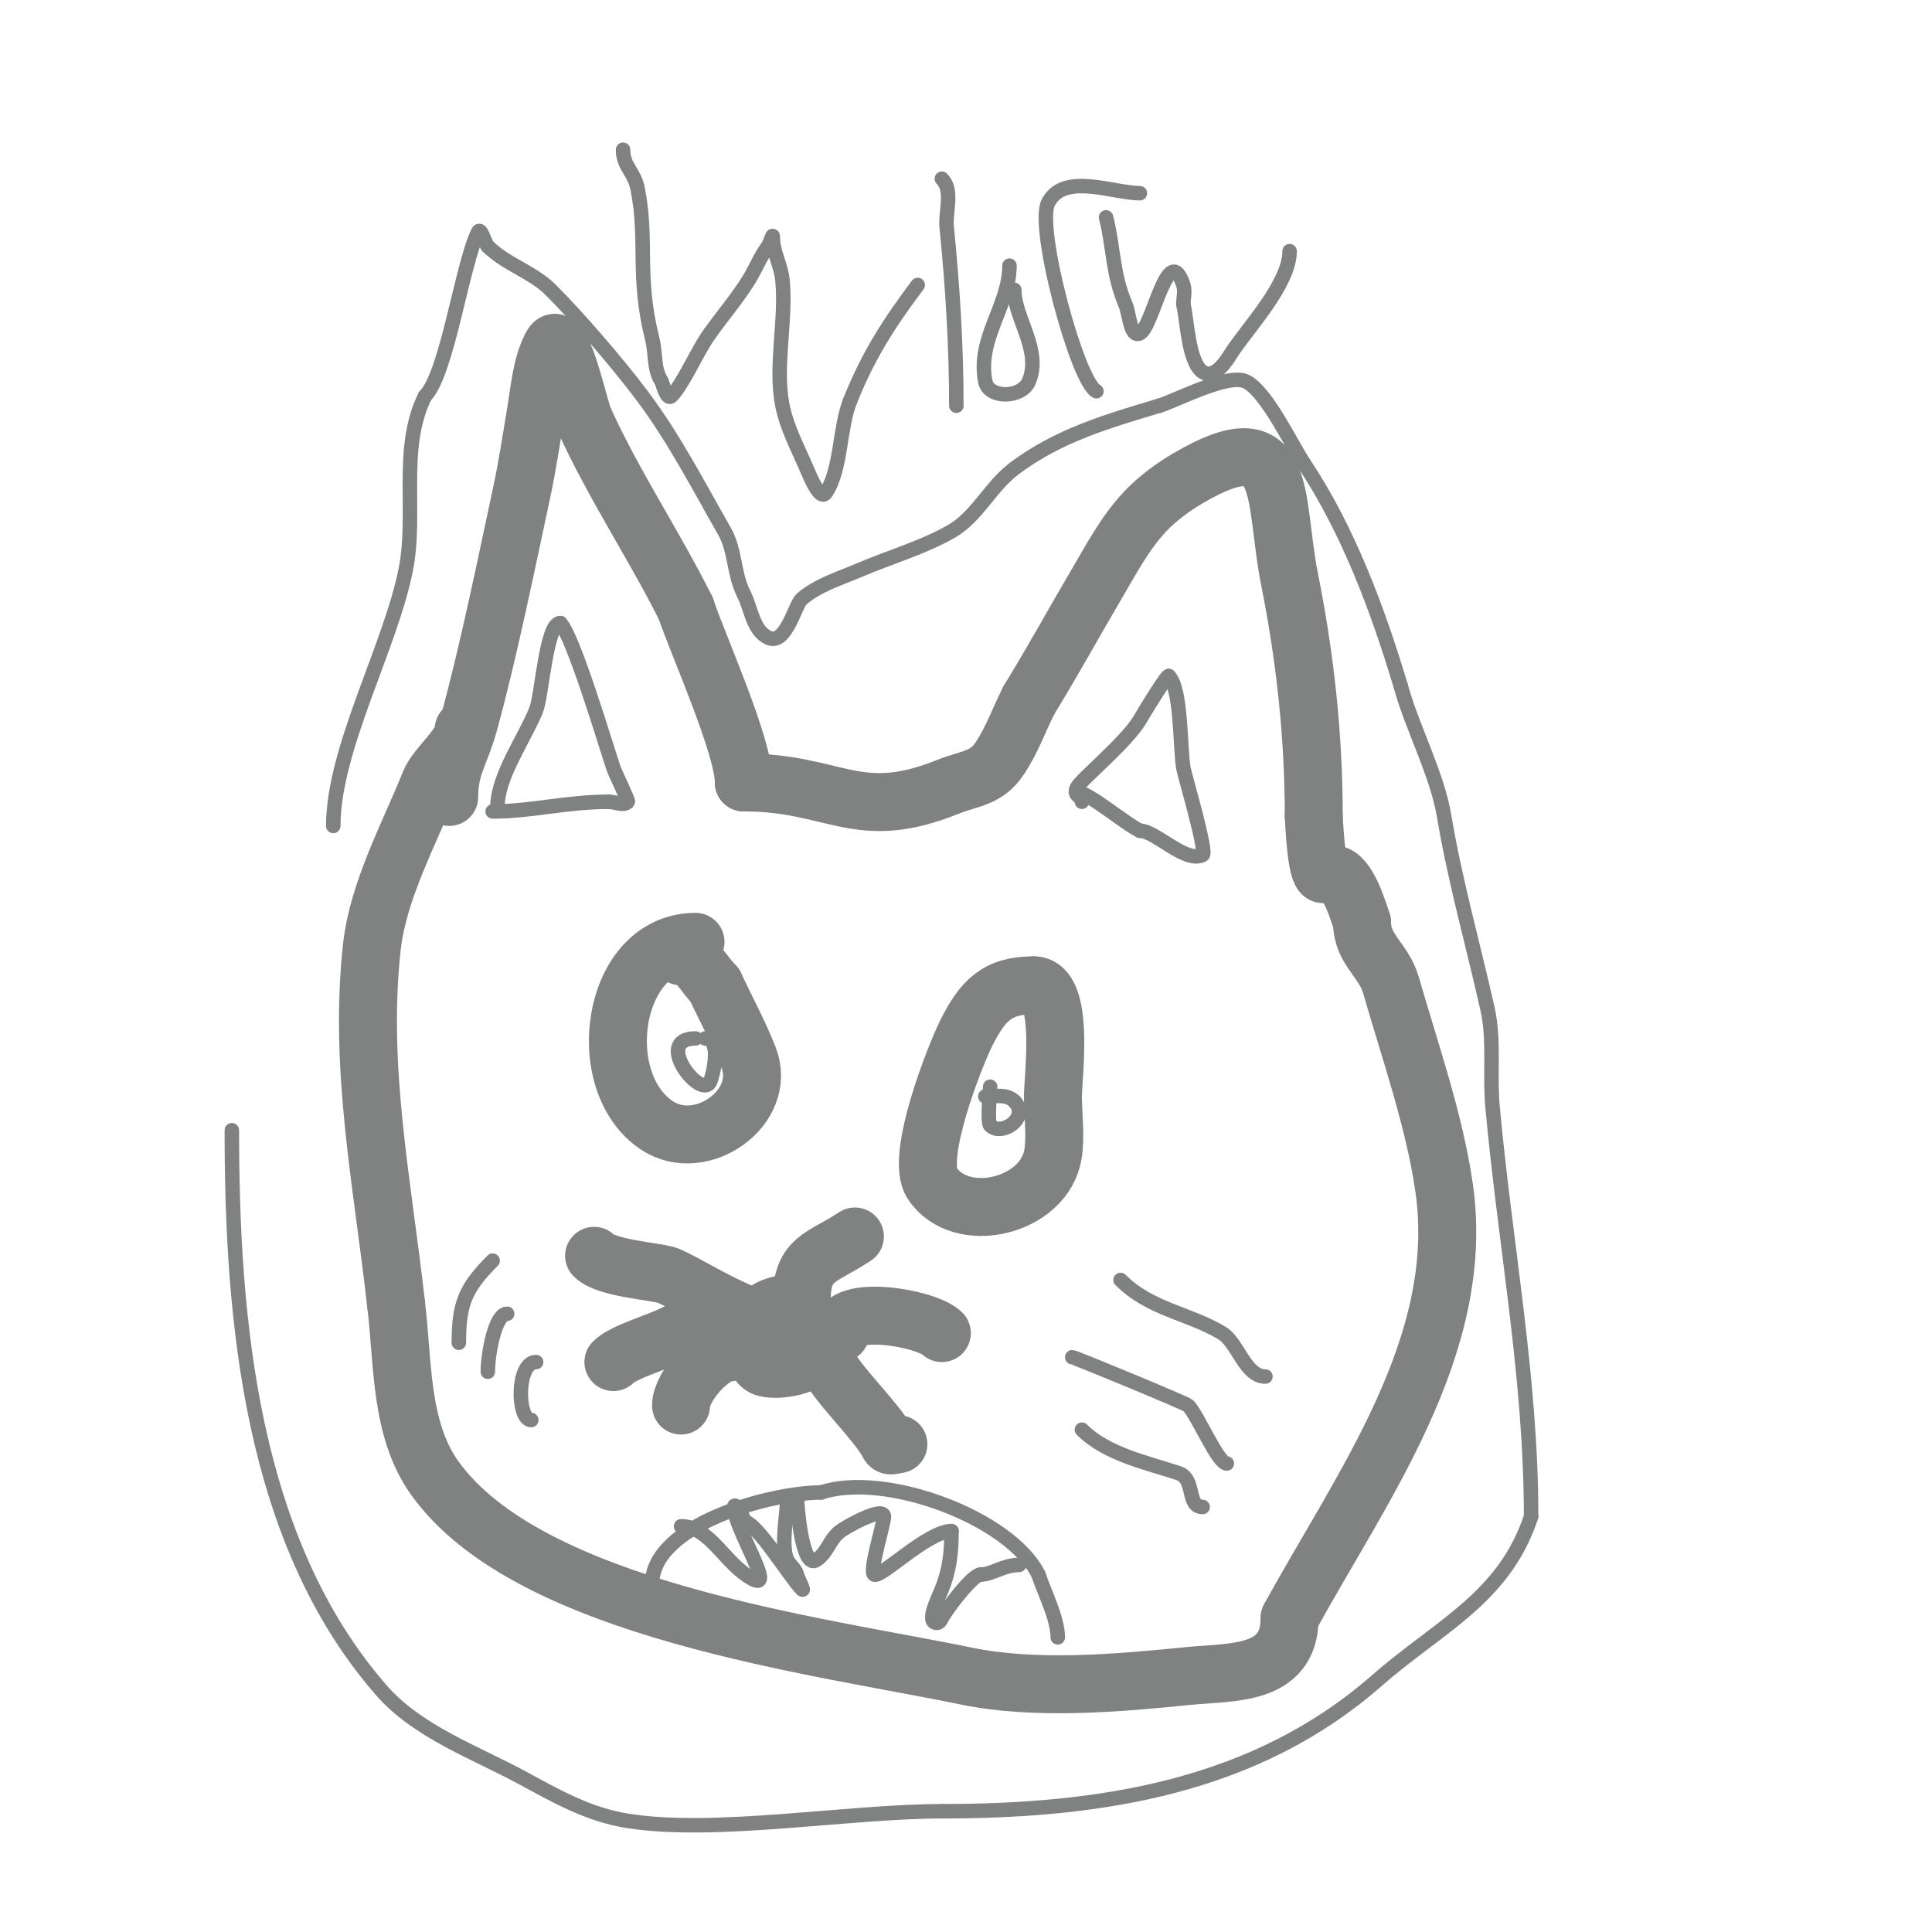 <svg viewBox='0 0 400 400' version='1.1' xmlns='http://www.w3.org/2000/svg' xmlns:xlink='http://www.w3.org/1999/xlink'><g fill='none' stroke='#808282' stroke-width='12' stroke-linecap='round' stroke-linejoin='round'><path d='M93,165c0,-6.293 2.338,-9.018 4,-15c3.964,-14.271 7.853,-33.312 11,-48c1.206,-5.627 2.054,-11.324 3,-17c0.696,-4.178 1.091,-9.182 3,-13c0.211,-0.422 0.578,-1.211 1,-1c2.391,1.195 4.84,13.449 6,16c6.157,13.546 14.352,25.704 21,39'/><path d='M142,126c2.504,7.512 12,28.485 12,36'/><path d='M154,162c18.944,0 23.419,8.432 42,1c4.947,-1.979 8.16,-1.74 11,-6c2.481,-3.721 4,-8 6,-12'/><path d='M213,145c4.854,-7.888 9.304,-16.017 14,-24c3.047,-5.18 5.89,-10.616 10,-15c2.599,-2.773 5.724,-5.073 9,-7c21.005,-12.356 17.576,3.882 21,21c3.235,16.175 5,32.469 5,49'/><path d='M272,169c0.036,0.252 0.455,12 2,12'/><path d='M274,181'/><path d='M96,151c0,3.365 -5.634,7.586 -7,11c-4.229,10.572 -10.705,22.345 -12,34c-2.789,25.101 2.234,49.11 5,74'/><path d='M82,270c1.499,11.994 0.718,25.805 8,36c19.564,27.389 79.579,34.706 110,41c14.428,2.985 31.474,1.453 46,0c8.981,-0.898 21,0.067 21,-12'/><path d='M267,335c14.679,-26.911 36.672,-56.296 32,-89c-2.011,-14.078 -7.303,-29.061 -11,-42c-1.507,-5.273 -6,-7.369 -6,-13'/><path d='M282,191c-0.8,-2.4 -3.029,-10 -6,-10'/><path d='M144,195c-17.433,0 -21.584,28.944 -8,38c9.134,6.089 22.999,-3.716 19,-14c-2,-5.142 -4.667,-10 -7,-15'/><path d='M148,204c-2.3,-2.3 -3.907,-6 -7,-6'/><path d='M214,204c-7.58,0 -10.579,3.157 -14,10c-2.105,4.21 -10.643,25.535 -7,31c5.961,8.941 23.192,4.848 25,-6c0.619,-3.713 0,-8.229 0,-12'/><path d='M218,227c0,-4.057 2.541,-23 -4,-23'/><path d='M156,274c0,2.53 -0.407,7.796 2,9c2.294,1.147 11,-0.077 11,-4c0,-15.764 -16.921,-6.921 -12,-2'/><path d='M157,277c1.924,0.641 3.972,1 6,1'/><path d='M174,276c0,-6.258 17.887,-3.113 21,0'/><path d='M171,281c0,3.399 10.527,13.053 13,18c0.298,0.596 1.333,0 2,0'/><path d='M166,269c0,-8.625 4.297,-8.531 11,-13'/><path d='M163,273c-3.843,3.843 -21.32,-7.838 -25,-9c-2.581,-0.815 -12.414,-1.414 -15,-4'/><path d='M144,272c0,4.425 -13.662,6.662 -17,10'/><path d='M151,280c-3.821,0 -10,7.203 -10,11'/></g>
<g fill='none' stroke='#808282' stroke-width='3' stroke-linecap='round' stroke-linejoin='round'><path d='M135,328c0,-12.441 24.725,-19 35,-19'/><path d='M170,309c13.183,-4.394 39.104,5.208 45,17'/><path d='M215,326c1.294,3.883 4,9.121 4,13'/><path d='M165,310c0,1.542 1.021,14.986 4,13c2.427,-1.618 2.669,-4.252 5,-6c1.39,-1.042 9,-5.239 9,-3'/><path d='M183,314c0,1.606 -3.138,11.431 -2,12c1.423,0.712 11.062,-9 16,-9'/><path d='M197,317c0,4.318 -0.367,7.917 -2,12c-0.875,2.188 -3.357,7 -1,7c0.471,0 0.789,-0.578 1,-1c0.828,-1.655 6.328,-9 8,-9'/><path d='M203,326c2.358,0 4.786,-2 8,-2'/><path d='M163,310c0,3.428 -1.407,10.187 0,13c0.537,1.075 1.709,1.834 2,3c0.256,1.023 1.745,3.745 1,3c-2.323,-2.323 -9.493,-14 -12,-14'/><path d='M154,315c0,-1.202 -2,-4.202 -2,-3c0,4.306 8.559,17.28 4,15'/><path d='M156,327c-5.791,-2.896 -8.905,-11 -15,-11'/><path d='M129,31c0,3.504 2.303,4.514 3,8c2.176,10.881 -0.263,17.947 3,31c0.881,3.522 0.249,6.373 2,9c0.14,0.21 1.022,3.978 2,3c2.511,-2.511 5.504,-9.672 8,-13'/><path d='M147,69c2.635,-3.689 5.597,-7.155 8,-11c1.424,-2.279 2.388,-4.85 4,-7c0.447,-0.596 1,-2.745 1,-2c0,3.241 1.677,5.772 2,9c0.837,8.373 -1.647,17.763 0,26c0.911,4.553 3.171,8.733 5,13c0.841,1.962 2.816,6.776 4,5c3.199,-4.798 2.775,-13.437 5,-19'/><path d='M176,83c3.769,-9.423 8.048,-16.064 14,-24'/><path d='M209,55c0,8.307 -6.781,15.097 -5,24c0.722,3.61 7.527,3.438 9,0c2.765,-6.451 -3,-13.103 -3,-19'/><path d='M229,45c1.596,6.384 1.325,11.759 4,18c0.881,2.055 1,7 3,6c2.731,-1.365 5.829,-19.514 9,-10c0.422,1.265 0,2.667 0,4'/><path d='M245,63c0.77,3.081 1.013,12.009 4,14c2.596,1.731 5.206,-2.764 6,-4c3.155,-4.907 12,-14.16 12,-21'/><path d='M227,81c-3.934,-1.967 -12.567,-33.866 -10,-39c3.198,-6.397 13.464,-2 19,-2'/><path d='M195,37c2.412,2.412 0.682,6.819 1,10c1.236,12.36 2,24.575 2,37'/><path d='M205,225c0,0.529 -0.619,7.381 0,8c2.406,2.406 8.319,-1.681 5,-5'/><path d='M210,228c-1.554,-1.554 -3.858,-1 -6,-1'/><path d='M144,215c-8.886,0 1.111,12.778 3,9c0.608,-1.216 2.5,-9 -1,-9'/><path d='M232,265c6.159,6.159 14.078,6.847 21,11c3.299,1.979 4.781,9 9,9'/><path d='M222,281c0.5,0 23.555,9.555 24,10c1.98,1.98 6.129,12 8,12'/><path d='M224,296c5.141,5.141 13.565,6.855 20,9c3.602,1.201 1.596,7 5,7'/><path d='M102,261c-5.8,5.8 -7,9.092 -7,17'/><path d='M105,272c-2.519,0 -4,8.39 -4,12'/><path d='M111,282c-4.112,0 -3.978,12 -1,12'/><path d='M103,167c0,-6.303 5.671,-14.178 8,-20c1.23,-3.074 2.071,-18 5,-18'/><path d='M116,129c2.674,2.674 9.326,24.979 11,30c0.333,0.998 3.165,6.835 3,7c-0.943,0.943 -2.667,0 -4,0'/><path d='M126,166c-8.836,0 -15.845,2 -24,2'/><path d='M224,166c0,-1.334 -1.944,-1.112 -1,-3c0.791,-1.581 10.457,-9.549 13,-14c1.262,-2.208 6,-9.847 6,-9'/><path d='M242,140c2.626,2.626 2.29,14.741 3,19c0.238,1.426 5.001,17.499 4,18c-3.576,1.788 -9.707,-5 -13,-5'/><path d='M236,172c-3.388,-1.694 -10.731,-8 -13,-8'/><path d='M69,171c0,-15.881 11.796,-36.981 15,-53c2.363,-11.814 -1.403,-25.194 4,-36'/><path d='M88,82c4.569,-4.569 7.689,-27.377 11,-34c0.523,-1.047 1.443,2.443 2,3'/><path d='M101,51c3.71,3.71 9.327,5.327 13,9c5.728,5.728 13.777,15.036 19,22c6.583,8.778 11.646,18.631 17,28c2.283,3.994 1.841,8.682 4,13'/><path d='M154,123c1.6,3.201 1.869,7.434 5,9c3.7,1.85 5.561,-6.766 7,-8c3.396,-2.91 7.889,-4.238 12,-6c6.319,-2.708 12.989,-4.565 19,-8c5.264,-3.008 8.078,-9.308 13,-13c9.177,-6.883 19.133,-9.74 30,-13'/><path d='M240,84c3.297,-0.942 14.311,-6.845 18,-5c4.255,2.128 9.291,12.937 12,17c9.109,13.663 15.275,30.251 20,46'/><path d='M290,142c2.372,8.699 7.535,18.209 9,27c2.239,13.434 6.146,27.156 9,40c1.415,6.368 0.409,13.494 1,20c2.6,28.597 8,56.093 8,85'/><path d='M317,314c-5.636,16.909 -18.928,22.562 -32,34c-25.026,21.897 -56.816,27 -90,27'/><path d='M195,375c-19.399,0 -46.944,4.851 -65,2c-8.281,-1.308 -14.837,-5.143 -22,-9c-9.774,-5.263 -21.544,-9.479 -29,-18c-27.076,-30.944 -31,-76.848 -31,-116'/><path d='M48,234'/></g>
</svg>